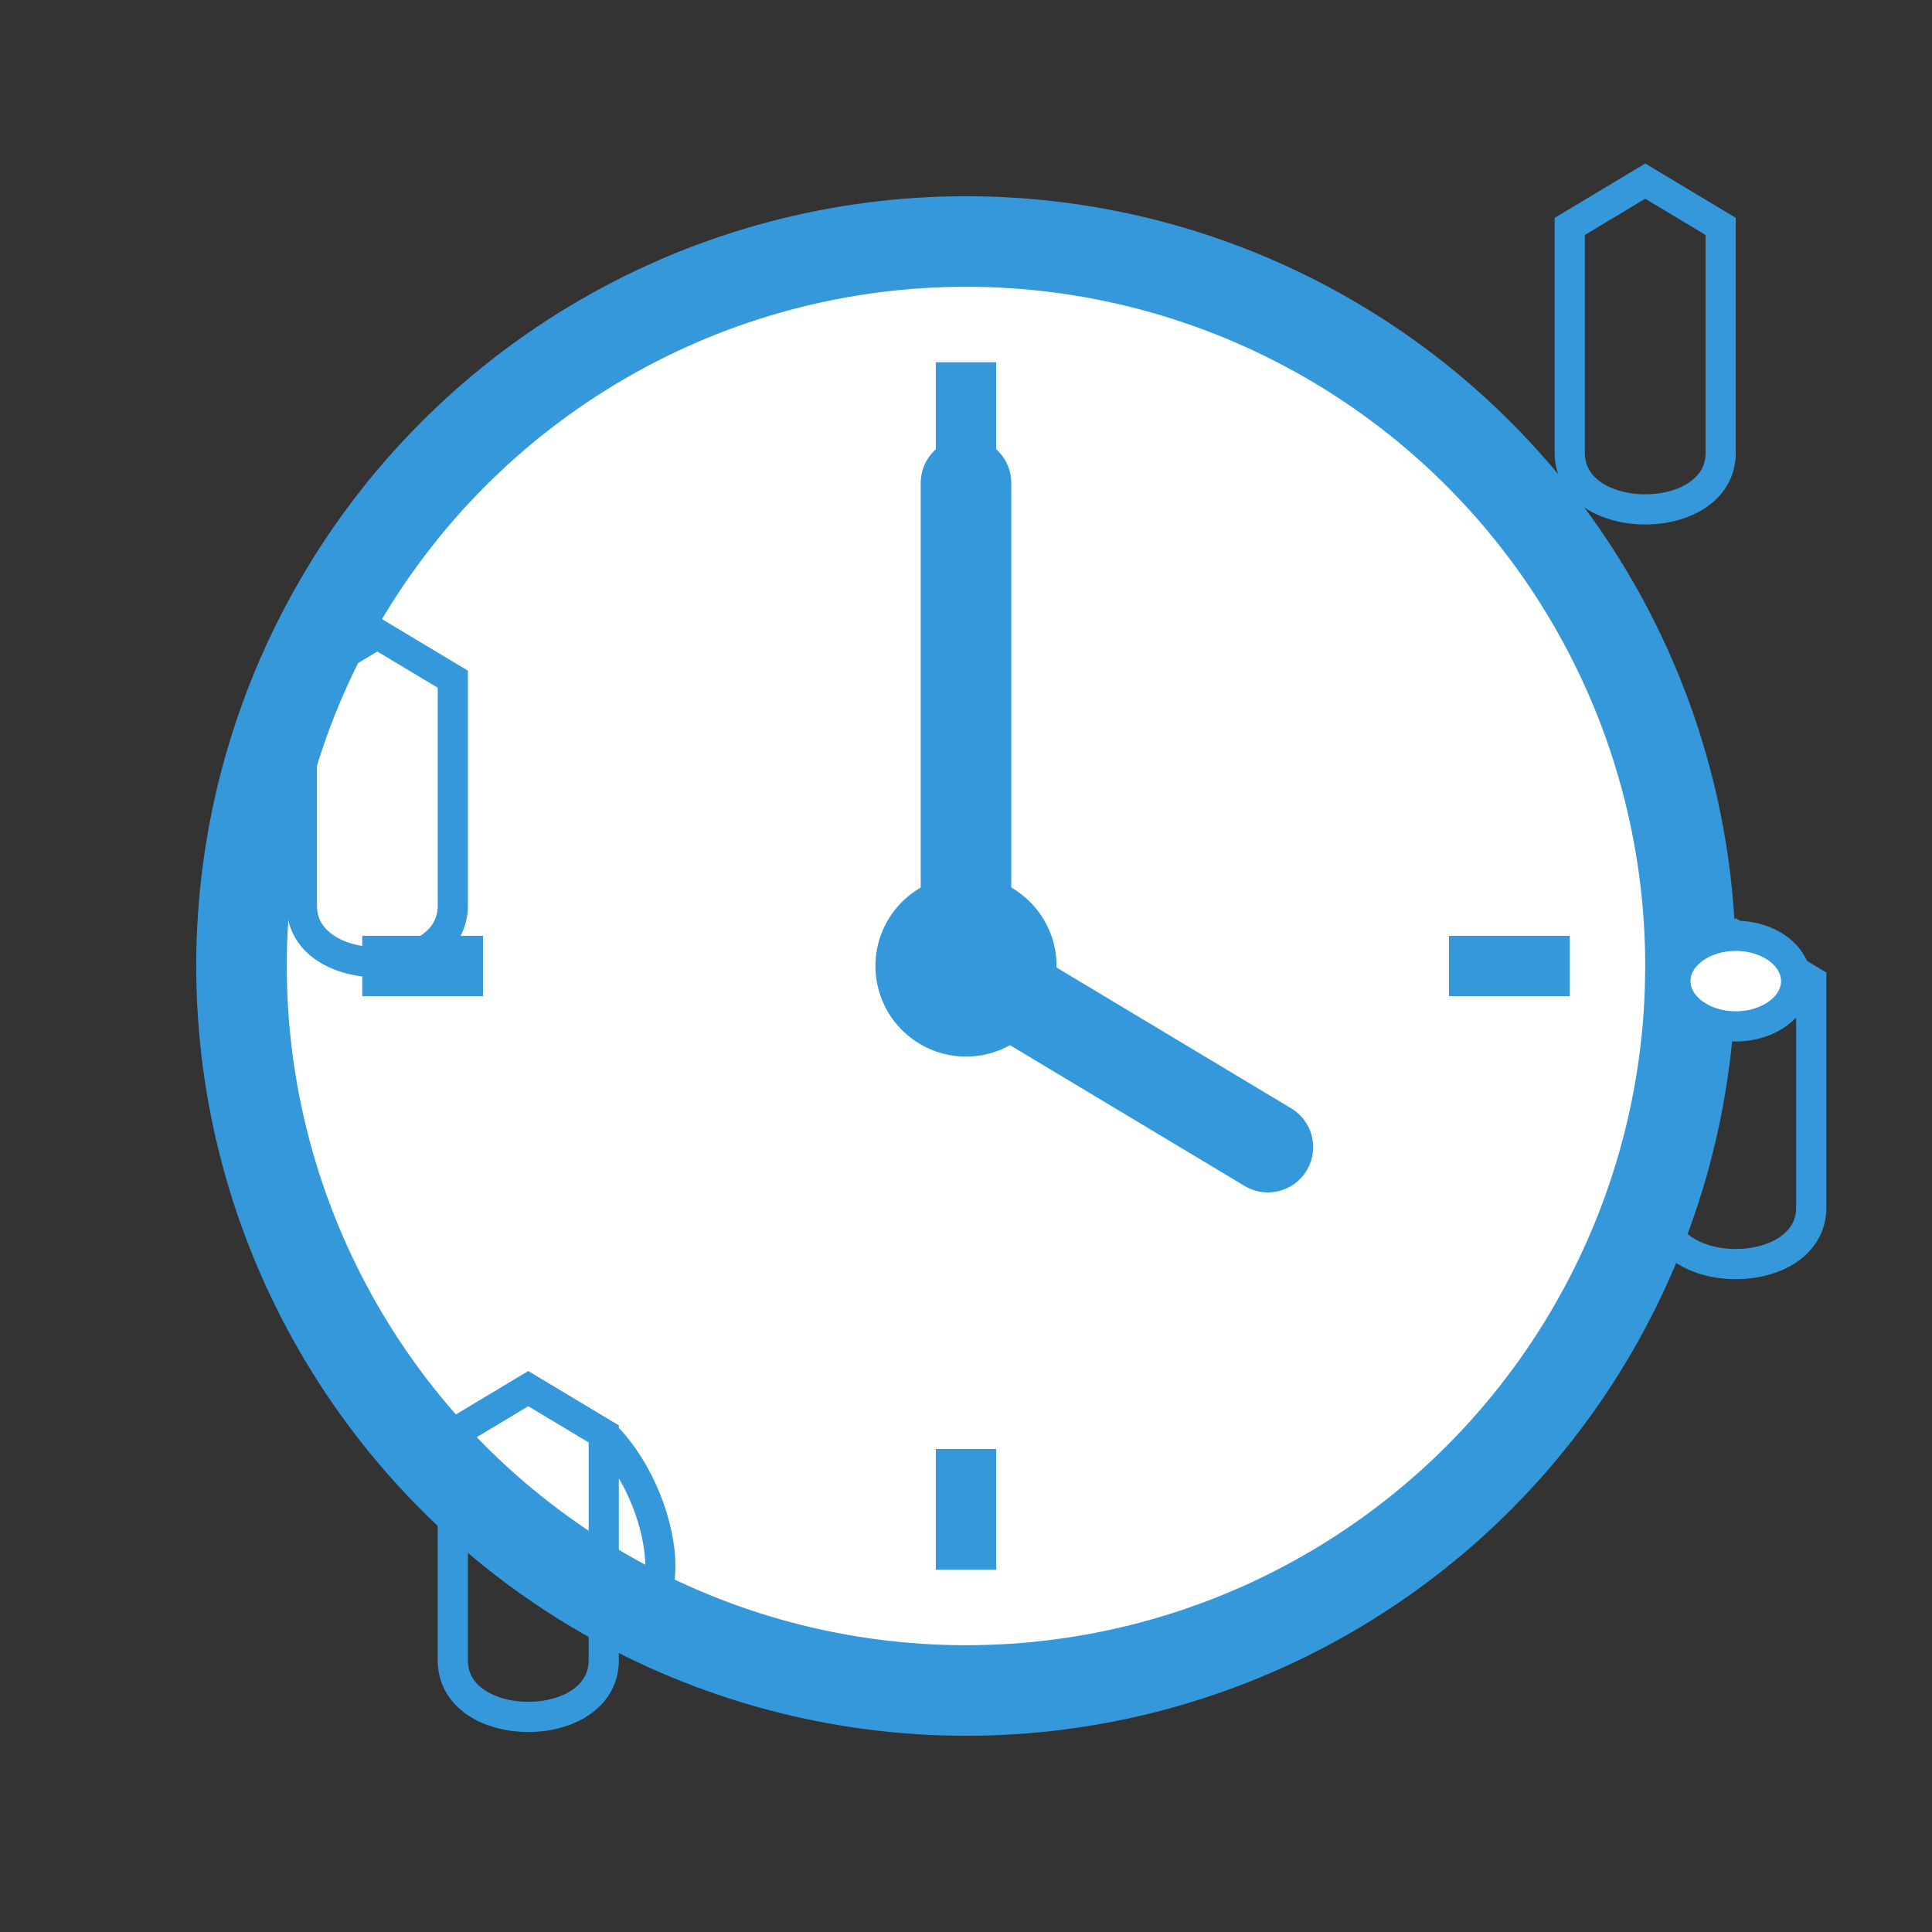 <svg xmlns="http://www.w3.org/2000/svg" viewBox="0 0 64 64" width="64" height="64">
  <rect x="0" y="0" width="64" height="64" fill="#333333" stroke="none"/>
  <!-- Clock face -->
  <circle cx="32" cy="32" r="24" fill="white" stroke="#3498db" stroke-width="3"/>
  
  <!-- Clock ticks -->
  <line x1="32" y1="12" x2="32" y2="16" stroke="#3498db" stroke-width="2"/>
  <line x1="32" y1="48" x2="32" y2="52" stroke="#3498db" stroke-width="2"/>
  <line x1="12" y1="32" x2="16" y2="32" stroke="#3498db" stroke-width="2"/>
  <line x1="48" y1="32" x2="52" y2="32" stroke="#3498db" stroke-width="2"/>
  
  <!-- Clock hands -->
  <line x1="32" y1="32" x2="32" y2="16" stroke="#3498db" stroke-width="3" stroke-linecap="round"/>
  <line x1="32" y1="32" x2="42" y2="38" stroke="#3498db" stroke-width="3" stroke-linecap="round"/>
  <circle cx="32" cy="32" r="3" fill="#3498db"/>
  
  <!-- Music notes around clock -->
  <g transform="translate(52, 15) scale(0.5)">
    <path d="M0,0 L0,-15 L5,-18 L10,-15 L10,0 M0,0 C0,5 10,5 10,0" stroke="#3498db" stroke-width="2" fill="none"/>
  </g>
  
  <g transform="translate(15, 55) scale(0.5)">
    <path d="M0,0 L0,-15 L5,-18 L10,-15 L10,0 M0,0 C0,5 10,5 10,0 M10,-15 C15,-10 15,0 10,-5" stroke="#3498db" stroke-width="2" fill="none"/>
  </g>
  
  <g transform="translate(55, 40) scale(0.5)">
    <path d="M0,0 L0,-15 L5,-18 L10,-15 L10,0 M0,0 C0,5 10,5 10,0" stroke="#3498db" stroke-width="2" fill="none"/>
    <ellipse cx="5" cy="-15" rx="4" ry="3" stroke="#3498db" stroke-width="2" fill="white"/>
  </g>
  
  <g transform="translate(10, 30) scale(0.5)">
    <path d="M0,0 L0,-15 L5,-18 L10,-15 L10,0 M0,0 C0,5 10,5 10,0" stroke="#3498db" stroke-width="2" fill="none"/>
  </g>
</svg>
